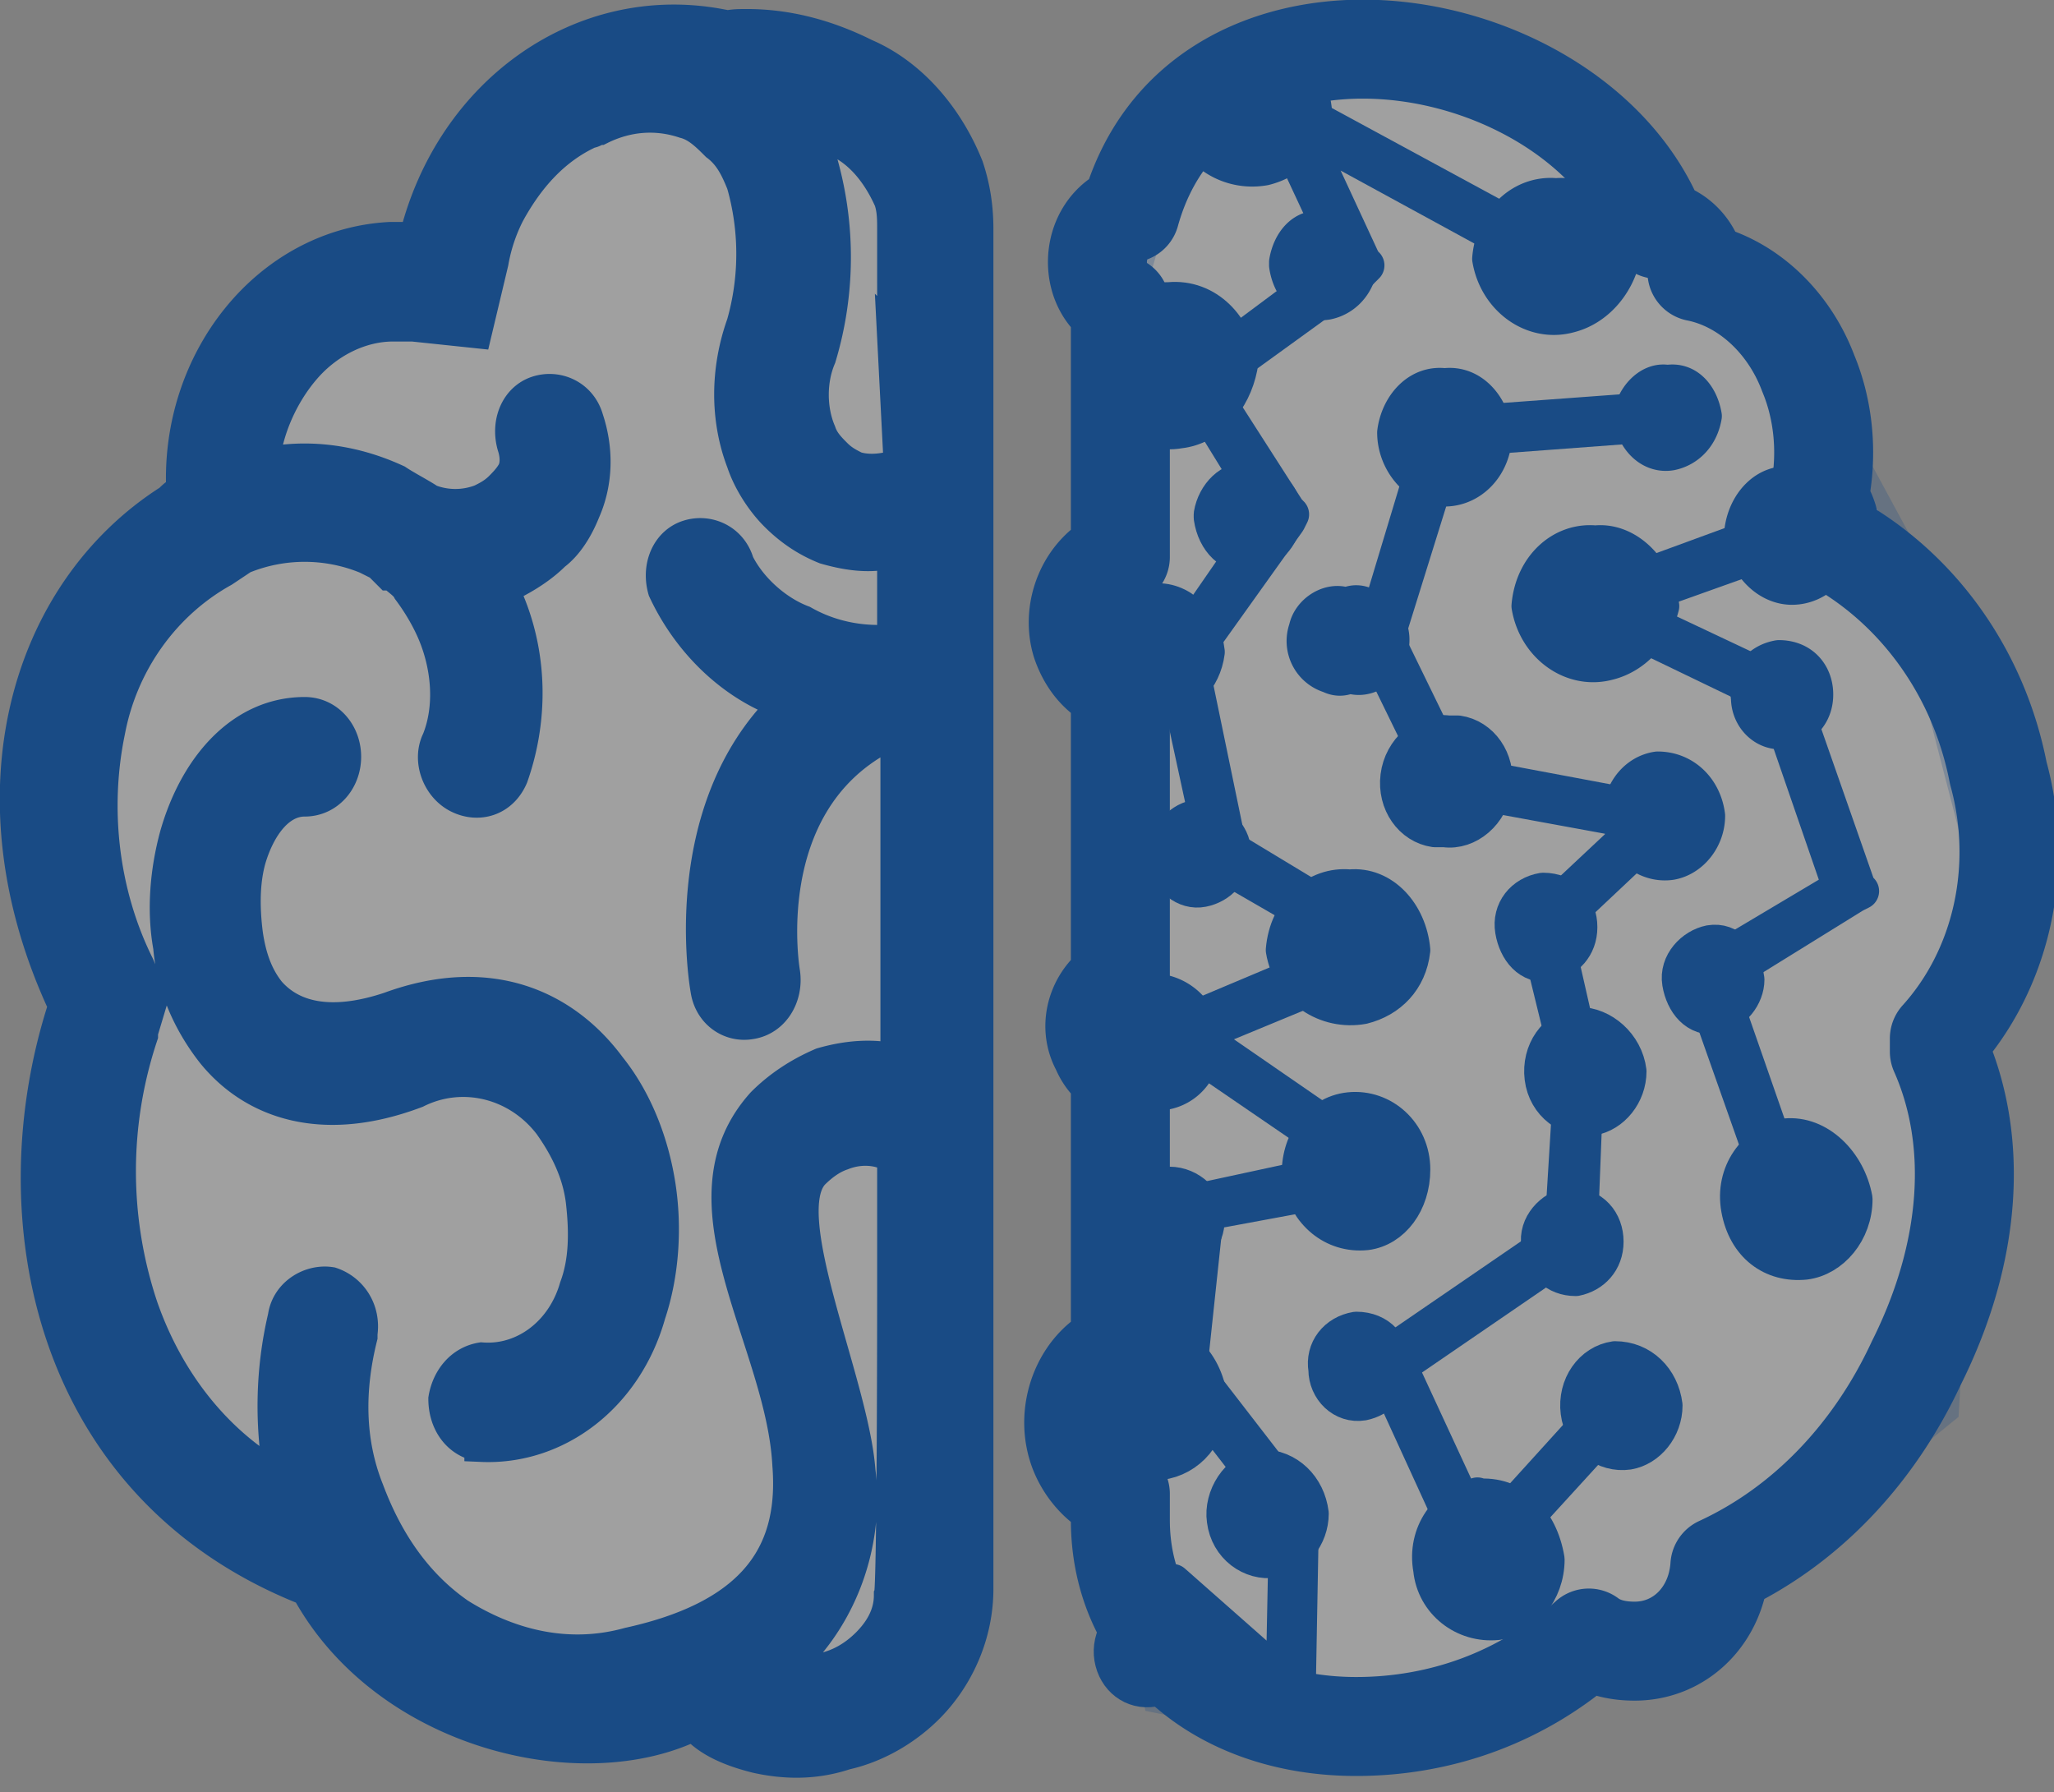 <svg xmlns="http://www.w3.org/2000/svg" viewBox="0 0 62.7 54.7" xmlns:v="https://vecta.io/nano"><rect x="0" y="0" width="62.7" height="54.7" fill="#808080" stroke="none"/><style><![CDATA[.I{stroke:#194b85}.J{fill-rule:evenodd}.K{stroke-width:1.122}.L{stroke-width:1.175}.M{stroke-miterlimit:10}]]></style><path d="M20.2 1.5L14 6.6 8.4 9.7l-3.9 7.2-2.7 10.8 1.1 6.5.5 8.5L9.8 48l7.2 3.5 6.3.8 4.1-.8 1-6.7V9.1l-1.9-6.5zm22.3.3l7.3 3.7 4.5 4.5 3.9 7.2L61 28l-1.2 6.5-.5 8.5-6.4 5.2-7.2 3.6-6.3.8-4-.8-1.1-6.7V9.4l1.9-6.5z" opacity=".25" enable-background="new" fill="#fff" class="I M"/><path d="M21.2 52.6c-3.4 1.7-9.4.3-11.8-4.1C1.5 45.4-.1 37.1 2 30.7-1 24.3.8 18.1 5.2 15.3c.1-.1.2-.2.4-.3-.2-4 2.6-7.5 6.3-7.7h.8C13.8 2.8 17.8 0 22 .8v.1c.3-.1.5-.1.8-.1 1.2 0 2.4.3 3.6.9 1.4.6 2.5 1.9 3.1 3.4.2.6.3 1.2.3 1.9v41.5c0 1.4-.6 2.7-1.5 3.6-.7.7-1.6 1.2-2.5 1.4-.9.3-1.8.3-2.7.1-.8-.2-1.5-.5-1.9-1h0zm6.1-13.1v-4.2c-.5-.3-1.1-.3-1.6-.1-.3.1-.6.3-.9.6-1.2 1.3 1.2 6.4 1.4 9.1.3 2.4-.7 4.8-2.5 6.2.4 0 .9 0 1.3-.1.6-.1 1.1-.4 1.5-.8s.7-.9.7-1.5c.1-.2.1-9.2.1-9.2zm0-29.2V7c0-.3 0-.6-.1-.9-.4-.9-1-1.6-1.8-1.9-.3-.1-.5-.2-.8-.3.1.3.3.6.4.9a10.56 10.56 0 0 1 0 6.1c-.3.7-.3 1.6 0 2.3.1.3.3.5.5.7s.4.3.6.4c.3.1.7.1 1.1 0 .1 0 .2-.1.3-.1l-.2-3.9h0zm0 6.5c-.7.2-1.4.1-2.1-.1-.5-.2-1-.5-1.5-1-.4-.4-.8-1-1-1.6-.5-1.3-.5-2.8 0-4.2.4-1.4.4-2.9 0-4.3-.2-.5-.4-.9-.8-1.2-.3-.3-.6-.6-1-.7-.9-.3-1.8-.2-2.6.2-.1 0-.2.1-.3.1-1.1.5-1.9 1.4-2.5 2.5A5.27 5.27 0 0 0 15 8l-.5 2.1-1.9-.2H12c-1 0-2 .5-2.7 1.3s-1.2 1.9-1.3 3c1.4-.3 2.8-.1 4.1.5.3.2.7.4 1 .6a2.21 2.21 0 0 0 1.6 0c.2-.1.4-.2.6-.4.1-.1.3-.3.4-.5s.1-.5 0-.8c-.2-.7.1-1.4.7-1.6s1.3.1 1.5.8c.3.9.3 1.9-.1 2.8-.2.5-.5 1-.9 1.3-.4.4-.9.7-1.3.9l-.3.1c.1.2.1.3.2.5.7 1.7.7 3.6.1 5.3-.3.7-1 .9-1.6.6s-.9-1.1-.6-1.7c.4-1 .3-2.2-.1-3.2-.2-.5-.5-1-.8-1.4-.1-.2-.3-.3-.5-.5h-.1l-.3-.3-.4-.2a5 5 0 0 0-3.8 0l-.6.4c-1.8 1-3.1 2.8-3.5 4.9-.5 2.4-.2 5 .9 7.2l.4 1-.3 1v.1c-.9 2.7-.9 5.6 0 8.3.8 2.3 2.3 4.2 4.3 5.3-.3-1.6-.3-3.3.1-5 .1-.7.8-1.1 1.4-1 .6.2 1 .8.9 1.5v.1c-.4 1.6-.4 3.2.2 4.7.6 1.6 1.5 2.9 2.8 3.8 1.6 1 3.4 1.4 5.2.9 4.1-.9 5.1-3 4.9-5.5-.2-3.8-3.5-8-.8-11 .5-.5 1.1-.9 1.8-1.2.7-.2 1.5-.3 2.3-.1v-9.9h-.5c-3.9 2.1-3 7.2-3 7.2.1.7-.3 1.4-1 1.5-.6.1-1.2-.3-1.3-1 0 0-1-5.4 2.4-8.7l-.4-.2c-1.4-.6-2.6-1.8-3.3-3.3-.2-.7.1-1.4.7-1.6s1.3.1 1.5.8c.4.8 1.2 1.5 2 1.8.7.4 1.5.6 2.3.6h.5v-2.8h0zM14.7 44.1c-.7-.1-1.1-.7-1.1-1.4.1-.6.5-1.1 1.1-1.2 1.3.1 2.5-.8 2.9-2.2.3-.8.3-1.7.2-2.6s-.5-1.7-1-2.4c-1-1.3-2.7-1.7-4.1-1-2.9 1.1-5 .3-6.2-1.2-.7-.9-1.2-2-1.3-3.2-.2-1.1-.1-2.3.2-3.4.6-2.1 2-3.7 3.9-3.7.7 0 1.2.6 1.2 1.3s-.5 1.3-1.2 1.3c-.8 0-1.4.8-1.7 1.8-.2.7-.2 1.5-.1 2.3.1.7.3 1.3.7 1.8.7.8 1.9 1.1 3.7.5 3-1.1 5.3-.1 6.7 1.8.8 1 1.3 2.3 1.5 3.6s.1 2.7-.3 3.9c-.7 2.5-2.8 4.1-5.1 4h0z" fill="#194b85" stroke-width="1.049" class="I J M"/><g stroke-linejoin="round" class="I"><path d="M59.2 31.9v-.2c1.9-2.1 2.6-5.2 1.8-8.1-.6-3.1-2.5-5.7-5.1-7.1 0-.4-.1-.9-.4-1.2.3-1.3.2-2.7-.3-3.9-.6-1.6-1.9-2.8-3.4-3.1-.1-.7-.6-1.2-1.2-1.3-1.3-3.4-5.3-5.5-9-5.5-3 0-6.1 1.4-7.1 5-.6.2-1 .8-1 1.5 0 .6.3 1.1.7 1.3V17c-1 .4-1.5 1.6-1.2 2.6.2.6.6 1.1 1.2 1.3V30c-.7.4-1 1.3-.6 2a1.41 1.41 0 0 0 .6.7v8.5c-1.1.4-1.7 1.8-1.3 3 .2.6.7 1.2 1.3 1.4v.8c0 3.7 3 6.3 7.2 6.3 2.6 0 5.1-.9 7.1-2.7.4.3.9.4 1.4.4 1.4 0 2.5-1.1 2.6-2.6 2.6-1.2 4.7-3.4 6-6.2 1.7-3.4 1.9-6.8.7-9.5 0 0 0-.1 0-.2z" fill="none" stroke-width="3.021"/><g fill="#194b85"><g class="K"><path d="M50.8 12.5L44 13h-.1l-.1.2-1.9 6.3v.1l2.1 4.3v.1h.2l6 1.1-3.2 3-.1.1v.1l1.1 4.5-.3 4.9-5.4 3.7-.2.1.1.2 2.7 5.9.1.4.3-.3 4.2-4.6-.4-.3-3.9 4.3-2.5-5.4 5.4-3.7h.1v-.1l.2-5.1v-.1l-1-4.4 3.4-3.2.3-.3h-.4l-6.4-1.2-2-4.1 1.9-6.1 6.7-.5zm3.8 3.5l-6 2.2-.5.2.5.2 5.6 2.7 2 5.8-4.2 2.5-.1.1v.2l2.4 6.8.4-.2-2.3-6.6 4.2-2.6.2-.1-.1-.1-2.1-6-.1-.1-5.3-2.5 5.6-2zm-7-8.3l-8.3-4.5-.3.3L41.1 8l-4.7 3.5-.2.1.2.2 2.4 3.9-2.9 4.2-.1.1v.1l1.3 6v.1l.1.1 4.5 2.6-5.7 2.4-.4.2.3.2 5.7 3.9-5.1 1.1h-.2v.2l-.5 4.8.1.2 3.4 4.4-.1 5-3.4-3-.3.3 3.7 3.3.4.4v-.5l.1-5.5v-.2l-3.4-4.4.5-4.7 5.4-1 .5-.1-.4-.3-5.8-4 5.8-2.4.4-.2-.4-.2-4.8-2.9-1.2-5.8 3-4.2.1-.2-.1-.1-2.5-3.9 4.7-3.4.2-.2-.1-.1-1.9-4.1 7.7 4.2z"/><path d="M47.5 6c-1-.1-1.9.7-2 1.9h0c.2 1.2 1.3 2 2.4 1.7.8-.2 1.4-.9 1.6-1.7-.2-1.1-1-2-2-1.9-.1 0-.1 0 0 0h0zm-9.3-4.5c-1-.1-1.9.7-2 1.9h0c.2 1.2 1.3 1.9 2.4 1.7.8-.2 1.4-.8 1.5-1.7-.1-1.1-.9-1.9-1.9-1.9h0zM40.4 7c-.6-.1-1 .4-1.1 1v.1c.1.7.6 1.2 1.2 1.1.5-.1.9-.5 1-1.1 0-.6-.4-1.1-1-1.1h-.1zm3.7 4.8c-.8-.1-1.4.6-1.5 1.4 0 .9.7 1.7 1.5 1.7s1.5-.7 1.5-1.7c-.1-.8-.7-1.5-1.5-1.4h0zm6.8-.1c-.5-.1-1 .4-1.1 1h0c.1.7.6 1.2 1.2 1.1.5-.1.9-.5 1-1.1-.1-.6-.5-1.1-1.1-1h0zm3.8 3.1c-.8-.1-1.4.6-1.5 1.4 0 .9.7 1.7 1.5 1.7s1.5-.7 1.5-1.7h0c0-.8-.7-1.4-1.5-1.4h0zm-6 1.8c-1-.1-1.9.7-2 1.9h0c.2 1.2 1.3 2 2.4 1.7.8-.2 1.4-.9 1.6-1.7-.2-1.2-1.1-2-2-1.9-.1 0-.1 0 0 0h0zm5.6 3.5c-.6.1-1 .6-.9 1.2 0 .6.5 1.1 1.1 1 .5-.1.9-.5.9-1.1s-.4-1.1-1.1-1.1h0zm-3.7 3.4c-.7.1-1.2.8-1.1 1.6s.8 1.3 1.5 1.2c.6-.1 1.1-.7 1.1-1.4-.1-.8-.7-1.4-1.5-1.4zm-9.5-5c-.5-.2-1.1.2-1.2.7a1.08 1.08 0 0 0 .7 1.4c.2.1.4.1.6 0 .5.2 1.1-.2 1.2-.7a1.08 1.08 0 0 0-.7-1.4c-.2-.1-.4-.1-.6 0z" class="J"/></g><path d="M35.7 9.2c-1 0-1.9.8-2 2 .2 1.2 1.2 2.1 2.3 1.9.9-.1 1.6-.9 1.8-1.9-.1-1.2-1-2.1-2.1-2h0z" class="J L"/><path d="M38.1 14.7c-.5-.1-1 .4-1.1 1v.1c.1.7.6 1.2 1.2 1.1.5-.1.9-.5 1-1.1 0-.6-.4-1.1-1.1-1.1h0z" class="J K"/><path d="M35.2 18.4c-.8-.1-1.5.6-1.5 1.5.1.9.9 1.6 1.7 1.5.7-.1 1.3-.7 1.4-1.5-.1-.9-.8-1.6-1.6-1.5z" class="J L"/><path d="M41.2 27.1c-1-.1-1.9.7-2 1.9h0c.2 1.2 1.3 1.9 2.4 1.7.8-.2 1.4-.8 1.5-1.7-.1-1.1-.9-2-1.9-1.9h0zm13.3 7.6c-.9.2-1.6 1.1-1.4 2.2s1 1.7 2 1.6c.8-.1 1.5-.9 1.5-1.9-.2-1.1-1.1-2-2.1-1.9h0zm-9.4 11c-.9.2-1.6 1.1-1.4 2.2.1 1 1 1.7 2 1.6.8-.1 1.5-.9 1.5-1.9-.2-1.2-1-2-2.1-1.9 0-.1 0 0 0 0zm-3.9-11.8c-1 .1-1.6 1.1-1.5 2.1.2 1 1 1.7 2 1.6.8-.1 1.4-.9 1.4-1.9 0-1.1-.9-1.9-1.9-1.8h0zm7-2.6c-.7.1-1.2.8-1.1 1.6s.8 1.3 1.5 1.2c.6-.1 1.1-.7 1.1-1.4-.1-.8-.8-1.4-1.5-1.4zm1.1 10.2c-.7.1-1.2.8-1.1 1.6s.8 1.3 1.5 1.2c.6-.1 1.1-.7 1.1-1.4-.1-.8-.7-1.4-1.5-1.4z" class="K J"/><path d="M35 41c-.9.1-1.5 1-1.4 2s.9 1.6 1.8 1.5c.8-.1 1.4-.8 1.4-1.7-.1-1.1-.9-1.9-1.8-1.8z" stroke-width="1.353" class="J"/><path d="M35.2 30.3c-.8.1-1.3.9-1.2 1.7s.8 1.4 1.5 1.3 1.2-.7 1.2-1.5a1.54 1.54 0 0 0-1.5-1.5h0z" class="J L"/><path d="M52.2 28.8c-.5.1-1 .6-.9 1.2s.5 1.1 1.1 1c.5-.1.9-.6.9-1.1-.1-.7-.5-1.2-1.1-1.1h0zm-4.3 8c-.5.1-1 .6-.9 1.2s.5 1 1.1 1c.5-.1.9-.5.9-1.1s-.4-1.1-1.1-1.1h0z" class="K J"/><path d="M34.8 49.3c-.5.1-.9.7-.8 1.3s.6 1 1.2.9c.5-.1.8-.5.8-1.1s-.6-1.1-1.2-1.1z" stroke-width="1.196" class="J"/><path d="M36.5 25c-.5.1-.9.6-.9 1.2.1.6.6 1 1.1.9s.9-.5.9-1.1c0-.5-.5-1-1.1-1z" class="J L"/><path d="M44.2 22.4c-.7-.1-1.4.5-1.5 1.3s.4 1.5 1.1 1.6h.3c.7.1 1.4-.5 1.5-1.3s-.4-1.5-1.1-1.6h-.3z" class="J K"/><path d="M35.7 36.2c-.5.1-.9.6-.9 1.2.1.6.6 1 1.1.9s.9-.5.9-1.1c0-.5-.5-1-1.1-1z" class="J L"/><path d="M41.4 40.6c-.6.1-1 .6-.9 1.2 0 .6.5 1.1 1.1 1 .5-.1.9-.5.9-1.1s-.4-1.1-1.1-1.1h0zm-2.9 4.2c-.7.1-1.2.9-1.1 1.6.1.8.8 1.3 1.5 1.2.6-.1 1.1-.7 1.1-1.4-.1-.8-.7-1.4-1.5-1.4h0zm8.6-17.6c-.6.1-1 .6-.9 1.2s.5 1.1 1.1 1c.5-.1.9-.5.9-1.1s-.4-1.1-1.1-1.1h0z" class="K J"/></g></g></svg>
